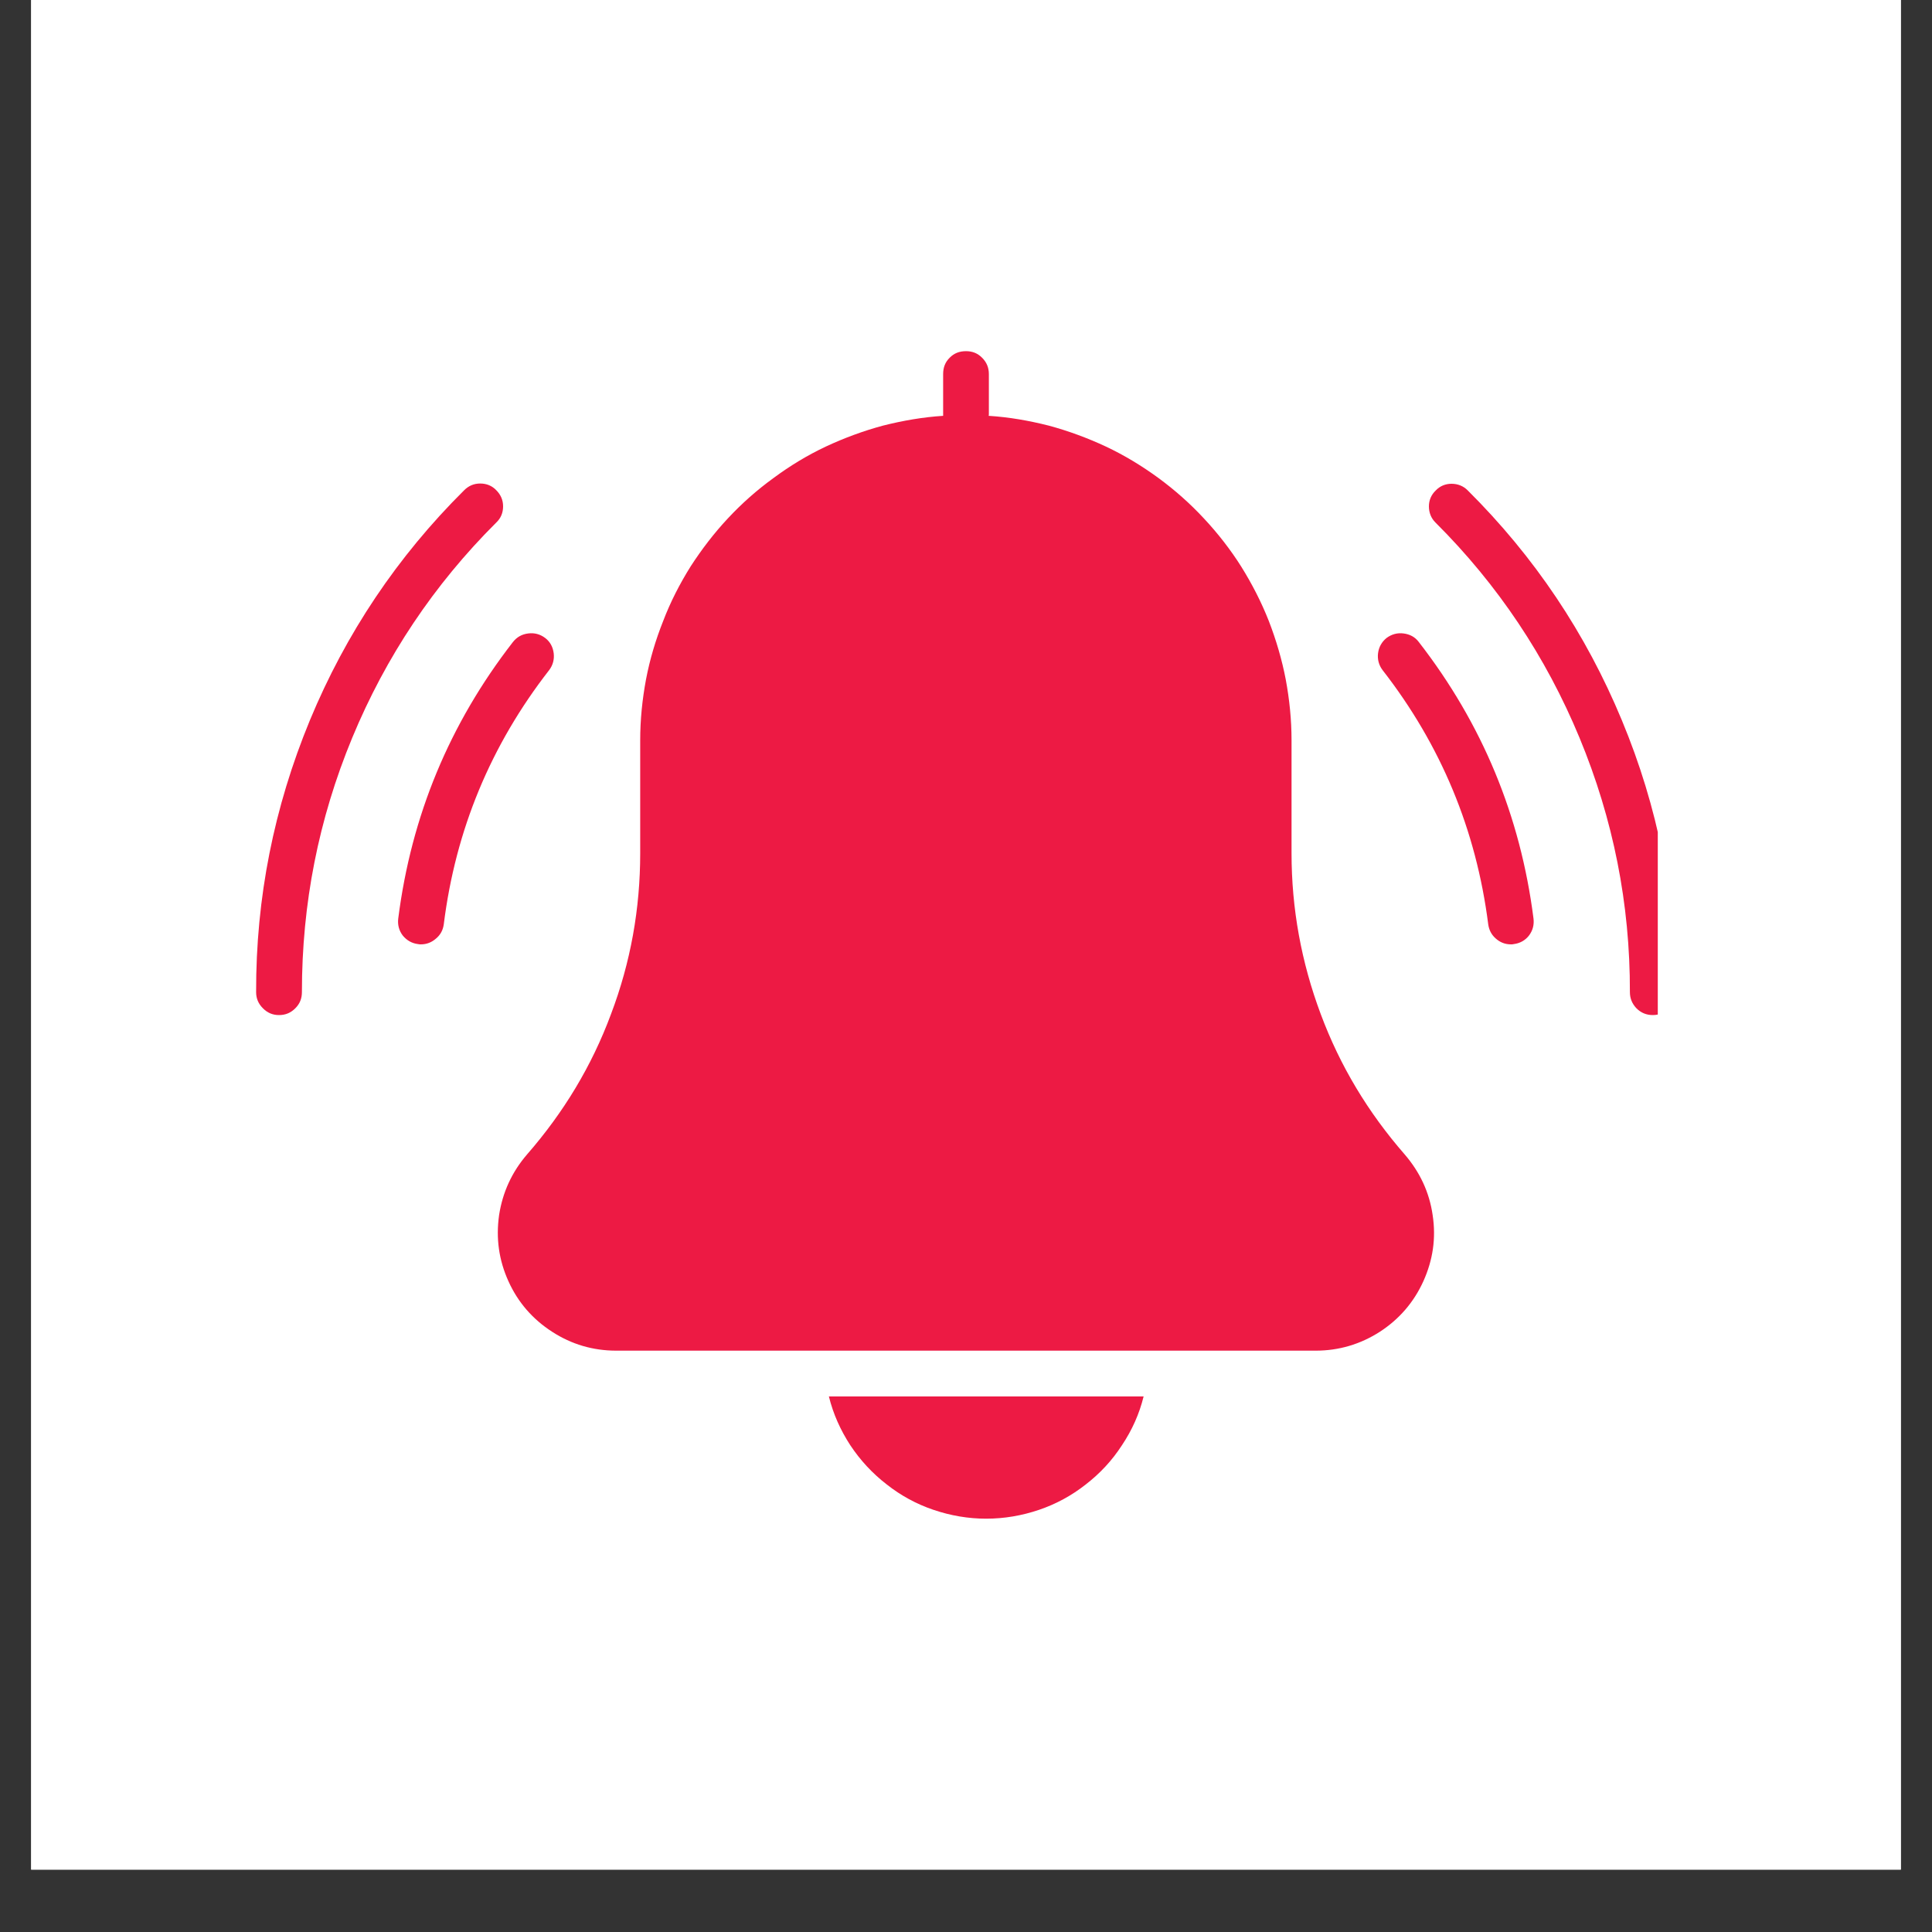 <svg xmlns="http://www.w3.org/2000/svg" xmlns:xlink="http://www.w3.org/1999/xlink" width="40" zoomAndPan="magnify" viewBox="0 0 30 30" height="40" preserveAspectRatio="xMidYMid meet" version="1.0"><rect x="0" y="0" width="30" height="30" fill="#333333" stroke="none"/><defs><clipPath id="280008532e"><path d="M 0.484 0 L 29.516 0 L 29.516 29.031 L 0.484 29.031 Z M 0.484 0 " clip-rule="nonzero"/></clipPath><clipPath id="a68103c655"><path d="M 3.969 5.445 L 25.742 5.445 L 25.742 23.59 L 3.969 23.59 Z M 3.969 5.445 " clip-rule="nonzero"/></clipPath></defs><g clip-path="url(#280008532e)"><path fill="#ffffff" d="M 0.484 0 L 29.516 0 L 29.516 29.031 L 0.484 29.031 Z M 0.484 0 " fill-opacity="1" fill-rule="nonzero"/><path fill="#ffffff" d="M 0.484 0 L 29.516 0 L 29.516 29.031 L 0.484 29.031 Z M 0.484 0 " fill-opacity="1" fill-rule="nonzero"/></g><g clip-path="url(#a68103c655)"><path fill="#ed1a44" d="M 21.812 17.926 C 22.047 18.199 22.195 18.512 22.246 18.867 C 22.301 19.227 22.25 19.566 22.102 19.895 C 21.953 20.223 21.727 20.484 21.426 20.68 C 21.121 20.875 20.789 20.973 20.43 20.973 L 9.57 20.973 C 9.207 20.973 8.875 20.875 8.574 20.68 C 8.27 20.484 8.043 20.223 7.895 19.895 C 7.746 19.566 7.699 19.227 7.75 18.867 C 7.805 18.512 7.949 18.199 8.184 17.926 C 8.75 17.277 9.188 16.555 9.488 15.746 C 9.793 14.941 9.941 14.109 9.941 13.25 L 9.941 11.496 C 9.941 11.176 9.973 10.863 10.031 10.551 C 10.09 10.242 10.18 9.938 10.297 9.645 C 10.41 9.348 10.555 9.066 10.723 8.797 C 10.895 8.531 11.086 8.281 11.301 8.051 C 11.52 7.816 11.754 7.609 12.012 7.422 C 12.266 7.234 12.535 7.07 12.824 6.934 C 13.109 6.801 13.406 6.691 13.711 6.609 C 14.02 6.531 14.332 6.477 14.645 6.457 C 14.645 6.449 14.645 6.445 14.645 6.438 L 14.645 5.809 C 14.645 5.707 14.676 5.625 14.746 5.555 C 14.816 5.484 14.898 5.453 15 5.453 C 15.098 5.453 15.18 5.484 15.25 5.555 C 15.32 5.625 15.355 5.707 15.355 5.809 L 15.355 6.438 C 15.355 6.445 15.352 6.449 15.352 6.457 C 15.668 6.477 15.977 6.531 16.285 6.609 C 16.59 6.691 16.887 6.801 17.172 6.934 C 17.461 7.07 17.73 7.234 17.988 7.422 C 18.242 7.609 18.477 7.816 18.695 8.051 C 18.91 8.281 19.105 8.531 19.273 8.797 C 19.441 9.066 19.586 9.348 19.703 9.645 C 19.816 9.938 19.906 10.242 19.965 10.551 C 20.023 10.863 20.055 11.176 20.055 11.496 L 20.055 13.25 C 20.055 14.109 20.207 14.941 20.508 15.746 C 20.809 16.555 21.246 17.277 21.812 17.926 Z M 8.465 9.906 C 8.387 9.848 8.301 9.824 8.203 9.836 C 8.105 9.848 8.027 9.891 7.965 9.969 C 6.98 11.238 6.387 12.668 6.184 14.262 C 6.172 14.359 6.195 14.449 6.254 14.527 C 6.316 14.602 6.395 14.648 6.492 14.66 C 6.508 14.664 6.523 14.664 6.535 14.664 C 6.625 14.664 6.703 14.633 6.77 14.574 C 6.84 14.516 6.879 14.441 6.891 14.352 C 7.074 12.887 7.621 11.57 8.527 10.406 C 8.586 10.328 8.609 10.238 8.598 10.145 C 8.586 10.047 8.543 9.965 8.465 9.906 Z M 7.707 7.613 C 7.641 7.543 7.555 7.508 7.457 7.508 C 7.359 7.508 7.277 7.543 7.207 7.613 C 6.168 8.645 5.371 9.836 4.812 11.184 C 4.254 12.535 3.973 13.941 3.977 15.406 C 3.977 15.504 4.012 15.586 4.082 15.656 C 4.152 15.727 4.234 15.762 4.332 15.762 C 4.434 15.762 4.516 15.727 4.586 15.656 C 4.656 15.586 4.688 15.504 4.688 15.406 C 4.688 14.035 4.945 12.723 5.469 11.457 C 5.992 10.195 6.738 9.078 7.707 8.113 C 7.777 8.047 7.812 7.961 7.812 7.863 C 7.812 7.766 7.777 7.684 7.707 7.613 Z M 21.531 9.906 C 21.457 9.965 21.41 10.047 21.398 10.145 C 21.387 10.238 21.41 10.328 21.469 10.406 C 22.375 11.57 22.922 12.887 23.109 14.352 C 23.121 14.441 23.16 14.516 23.227 14.574 C 23.293 14.633 23.371 14.664 23.461 14.664 C 23.477 14.664 23.492 14.664 23.504 14.66 C 23.602 14.648 23.684 14.602 23.742 14.527 C 23.801 14.449 23.824 14.359 23.812 14.262 C 23.609 12.668 23.016 11.238 22.031 9.969 C 21.973 9.891 21.891 9.848 21.793 9.836 C 21.699 9.824 21.609 9.848 21.531 9.906 Z M 22.789 7.613 C 22.723 7.547 22.637 7.512 22.539 7.512 C 22.445 7.512 22.359 7.547 22.293 7.617 C 22.223 7.684 22.188 7.77 22.188 7.863 C 22.188 7.961 22.223 8.047 22.289 8.113 C 23.258 9.078 24.004 10.195 24.527 11.457 C 25.051 12.723 25.312 14.035 25.309 15.406 C 25.309 15.504 25.344 15.586 25.41 15.656 C 25.48 15.727 25.566 15.762 25.664 15.762 C 25.762 15.762 25.844 15.727 25.914 15.656 C 25.984 15.586 26.02 15.504 26.02 15.406 C 26.023 13.941 25.746 12.535 25.184 11.184 C 24.625 9.836 23.828 8.645 22.789 7.613 Z M 15.312 23.582 C 15.594 23.582 15.867 23.535 16.133 23.445 C 16.398 23.355 16.641 23.223 16.859 23.051 C 17.082 22.879 17.27 22.676 17.422 22.441 C 17.578 22.207 17.691 21.957 17.758 21.684 L 12.871 21.684 C 12.938 21.957 13.051 22.207 13.203 22.441 C 13.359 22.676 13.547 22.879 13.77 23.051 C 13.988 23.223 14.23 23.355 14.496 23.445 C 14.762 23.535 15.035 23.582 15.312 23.582 Z M 15.312 23.582 " fill-opacity="1" fill-rule="nonzero"/></g></svg>
